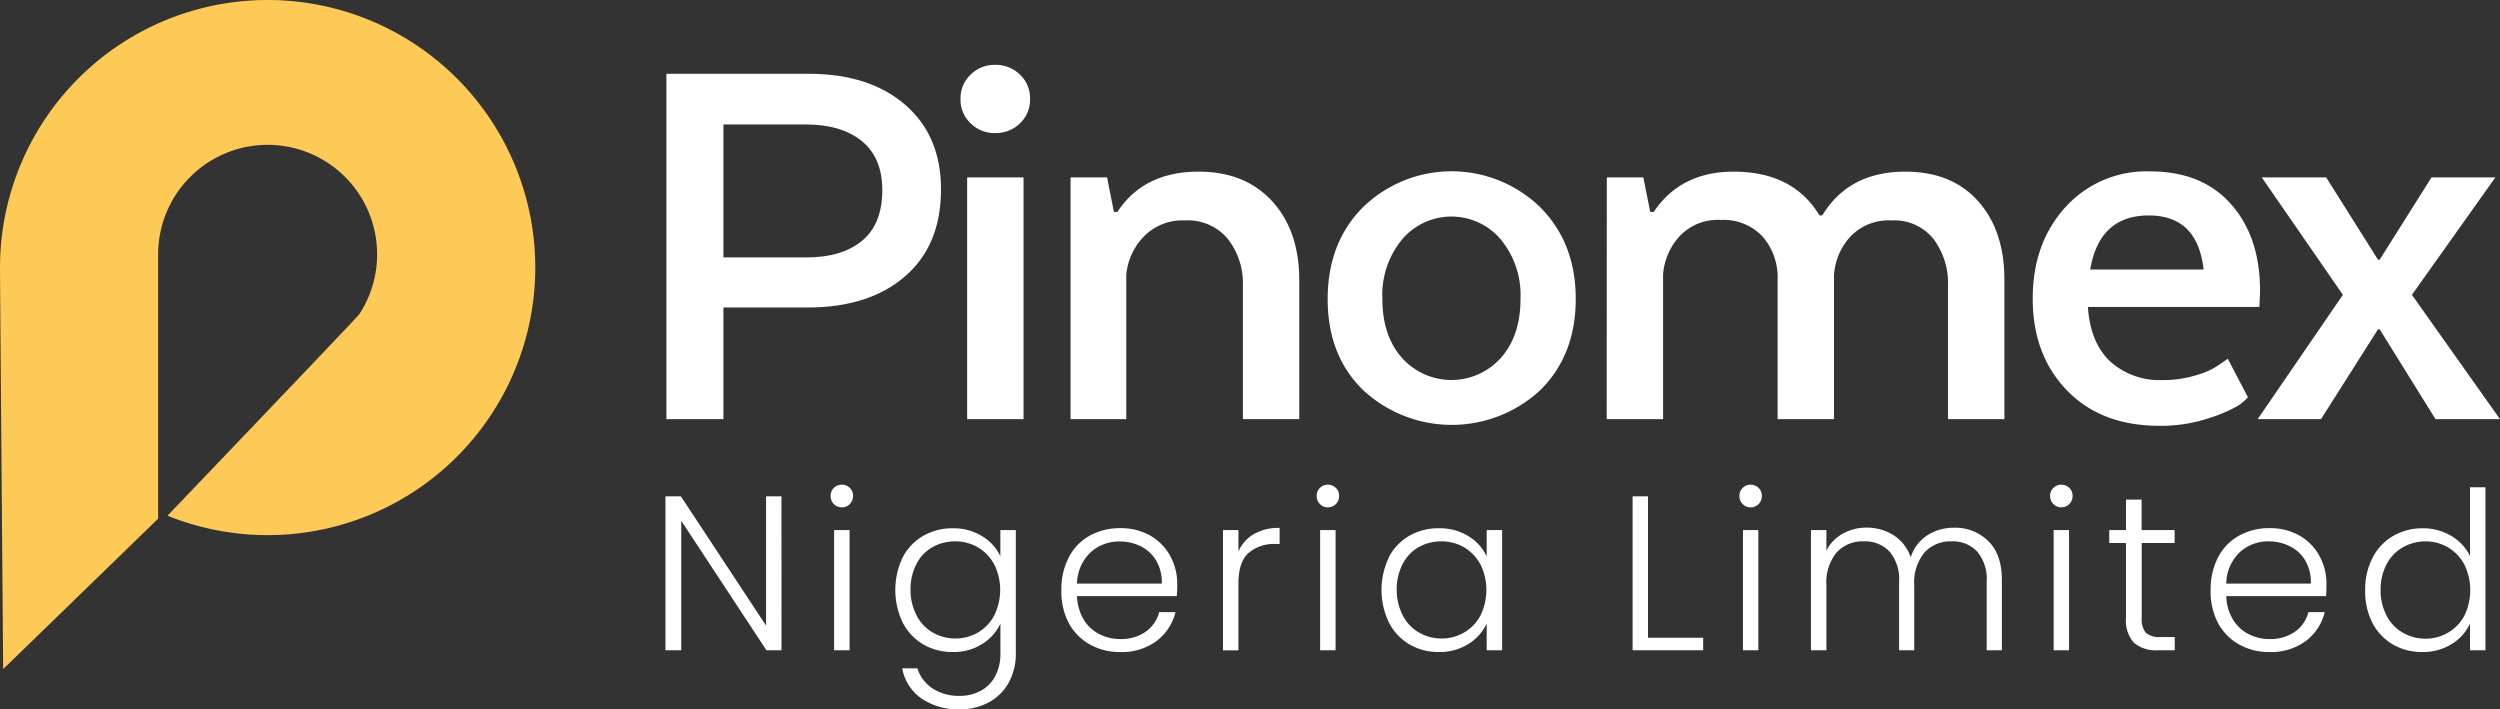 <svg xmlns="http://www.w3.org/2000/svg" viewBox="0 0 411 116.61"><rect x="0" y="0" width="411" height="116.61" fill="#333333" stroke="none"/><defs><style>.cls-1{fill:#fff;}.cls-2{fill:#fdc957;}</style></defs><title>whitesvg</title><g id="Layer_2" data-name="Layer 2"><g id="Layer_1-2" data-name="Layer 1"><path class="cls-1" d="M109.56,12.13h23.38q10,0,15.89,5.11t5.87,13.91q0,9.18-5.92,14.29t-16,5.11H118.93V68.91h-9.37ZM141.69,23.2q-3.36-2.74-9.23-2.74H118.93V42.32h13.63q5.87,0,9.18-2.75c2.2-1.83,3.31-4.6,3.31-8.32Q145.05,25.94,141.69,23.2Z"/><path class="cls-1" d="M159.57,20.27a5.3,5.3,0,0,1-1.66-4,5.31,5.31,0,0,1,1.66-4,5.55,5.55,0,0,1,4-1.61,5.7,5.7,0,0,1,4.12,1.61,5.33,5.33,0,0,1,1.65,4,5.33,5.33,0,0,1-1.65,4,5.7,5.7,0,0,1-4.12,1.61A5.55,5.55,0,0,1,159.57,20.27ZM159,29.16h9.27V68.91H159Z"/><path class="cls-1" d="M176,29.16H182l1.13,5.68h.57q4.35-6.62,13.34-6.62,7.66,0,12.11,4.87t4.45,13V68.91h-9.27V47a11.78,11.78,0,0,0-2.51-7.76,8.52,8.52,0,0,0-7-3,8.81,8.81,0,0,0-6.86,2.74,10.26,10.26,0,0,0-2.8,6.24V68.91H176Z"/><path class="cls-1" d="M253.19,64.17a21.41,21.41,0,0,1-29.05,0q-5.87-5.67-5.87-15T224.14,34a20.92,20.92,0,0,1,29,0q5.91,5.87,5.91,15.14T253.19,64.17Zm-6.44-5.34q3.23-3.64,3.22-9.7a14.36,14.36,0,0,0-3.26-9.79,10.63,10.63,0,0,0-16.19,0,14.36,14.36,0,0,0-3.26,9.79q0,6.06,3.22,9.7a10.91,10.91,0,0,0,16.27,0Z"/><path class="cls-1" d="M264.16,29.16h6l1.14,5.68h.57q4.44-6.62,13.15-6.62,9.75,0,14.1,7.19h.47q4.35-7.18,13.63-7.19,7.67,0,12,4.87t4.3,13V68.91h-9.27V47a12.07,12.07,0,0,0-2.42-7.76,8.24,8.24,0,0,0-6.86-3,8.67,8.67,0,0,0-6.76,2.65,10.28,10.28,0,0,0-2.7,6.33V68.91h-9.27V46a10.22,10.22,0,0,0-2.46-7.1,8.79,8.79,0,0,0-6.91-2.74,8.59,8.59,0,0,0-6.76,2.69,10.45,10.45,0,0,0-2.7,6.29V68.91h-9.27Z"/><path class="cls-1" d="M369.56,65.31a8.63,8.63,0,0,1-1.51,1.32,23.1,23.1,0,0,1-4.83,2.09A24.83,24.83,0,0,1,355,70q-9.56,0-15.19-5.82t-5.63-15.09q0-9.09,5.35-15a17.92,17.92,0,0,1,14-5.91q8.52,0,13.3,5.44T371.55,48l-.1,2.46h-28.2q.39,5.86,3.65,8.95a12.13,12.13,0,0,0,8.65,3.07,18.36,18.36,0,0,0,5.68-.85,11.83,11.83,0,0,0,3.79-1.8l1.23-.85Zm-25.93-21h18.64q-1-8.89-9-8.89Q345.15,35.41,343.63,44.3Z"/><path class="cls-1" d="M385.17,48.47,371.83,29.16h10.59l8.52,13.53h.28l8.52-13.53h10.5L396.52,48.47,411,68.91H400.4l-9.18-14.77h-.28l-9.37,14.77H371.16Z"/><path class="cls-1" d="M128.48,106.9H126l-14-21.28V106.9H109.4V81.6h2.54l14,21.25V81.6h2.53Z"/><path class="cls-1" d="M137.09,82.87a1.84,1.84,0,0,1-.54-1.34,1.75,1.75,0,0,1,.54-1.32,1.84,1.84,0,0,1,1.31-.53,1.81,1.81,0,0,1,1.3.53,1.75,1.75,0,0,1,.54,1.32,1.84,1.84,0,0,1-.54,1.34,1.78,1.78,0,0,1-1.3.54A1.81,1.81,0,0,1,137.09,82.87Zm2.58,4.27V106.9h-2.54V87.14Z"/><path class="cls-1" d="M161.46,88.15a7.56,7.56,0,0,1,3,3.3V87.14H167v20.27a9.74,9.74,0,0,1-1.17,4.82,8.18,8.18,0,0,1-3.28,3.24,9.85,9.85,0,0,1-4.78,1.14,10.61,10.61,0,0,1-6.32-1.81,7.72,7.72,0,0,1-3.13-4.93h2.5a6.1,6.1,0,0,0,2.48,3.3,7.83,7.83,0,0,0,4.47,1.23,7.08,7.08,0,0,0,3.44-.82,5.82,5.82,0,0,0,2.39-2.4,7.78,7.78,0,0,0,.87-3.77v-4.89a7.94,7.94,0,0,1-3,3.35,8.69,8.69,0,0,1-4.83,1.32,9.48,9.48,0,0,1-4.87-1.26,8.79,8.79,0,0,1-3.37-3.59,12.43,12.43,0,0,1,0-10.7,8.66,8.66,0,0,1,3.37-3.54,9.47,9.47,0,0,1,4.87-1.25A8.88,8.88,0,0,1,161.46,88.15Zm2,4.67A7.08,7.08,0,0,0,160.79,90a7.26,7.26,0,0,0-3.71-1,7.44,7.44,0,0,0-3.76.94,6.66,6.66,0,0,0-2.63,2.73,8.9,8.9,0,0,0-1,4.26,9,9,0,0,0,1,4.25,6.7,6.7,0,0,0,2.63,2.79,7.36,7.36,0,0,0,3.76,1,7.27,7.27,0,0,0,3.71-1,7,7,0,0,0,2.66-2.79,9.49,9.49,0,0,0,0-8.4Z"/><path class="cls-1" d="M193.46,98h-16.4a8.08,8.08,0,0,0,1.09,3.84,6.37,6.37,0,0,0,2.57,2.4,7.43,7.43,0,0,0,3.47.82,7,7,0,0,0,4.15-1.2,5.64,5.64,0,0,0,2.23-3.22h2.68a8.44,8.44,0,0,1-3.1,4.73,9.53,9.53,0,0,1-6,1.82,9.89,9.89,0,0,1-5-1.25,8.8,8.8,0,0,1-3.46-3.54A11.16,11.16,0,0,1,174.49,97a11.31,11.31,0,0,1,1.23-5.39,8.54,8.54,0,0,1,3.44-3.55,10.16,10.16,0,0,1,5-1.23,9.7,9.7,0,0,1,4.95,1.23,8.57,8.57,0,0,1,3.26,3.31A9.58,9.58,0,0,1,193.54,96,19.45,19.45,0,0,1,193.46,98Zm-3.38-5.83a6,6,0,0,0-2.52-2.35,7.66,7.66,0,0,0-3.47-.8,6.89,6.89,0,0,0-4.82,1.81,7.25,7.25,0,0,0-2.21,5.11H191A7,7,0,0,0,190.08,92.17Z"/><path class="cls-1" d="M206.15,87.79a8.14,8.14,0,0,1,4.22-1v2.64h-.69a6.4,6.4,0,0,0-4.42,1.48c-1.11,1-1.66,2.65-1.66,5v11h-2.54V87.14h2.54v3.51A6.17,6.17,0,0,1,206.15,87.79Z"/><path class="cls-1" d="M217,82.87a1.84,1.84,0,0,1-.54-1.34,1.75,1.75,0,0,1,.54-1.32,1.81,1.81,0,0,1,1.3-.53,1.84,1.84,0,0,1,1.31.53,1.75,1.75,0,0,1,.54,1.32,1.84,1.84,0,0,1-.54,1.34,1.81,1.81,0,0,1-1.31.54A1.78,1.78,0,0,1,217,82.87Zm2.57,4.27V106.9h-2.54V87.14Z"/><path class="cls-1" d="M228.31,91.64a8.7,8.7,0,0,1,3.36-3.54,9.47,9.47,0,0,1,4.87-1.25,8.83,8.83,0,0,1,4.87,1.3,7.54,7.54,0,0,1,3,3.33V87.14h2.54V106.9h-2.54v-4.38a7.91,7.91,0,0,1-3,3.35,8.81,8.81,0,0,1-4.87,1.32,9.42,9.42,0,0,1-4.84-1.26,8.83,8.83,0,0,1-3.36-3.59,12.34,12.34,0,0,1,0-10.7Zm15.08,1.18A7.15,7.15,0,0,0,240.73,90a7.3,7.3,0,0,0-3.72-1,7.47,7.47,0,0,0-3.76.94,6.72,6.72,0,0,0-2.63,2.73,9,9,0,0,0-1,4.26,9.15,9.15,0,0,0,1,4.25,6.76,6.76,0,0,0,2.63,2.79,7.38,7.38,0,0,0,3.76,1,7.31,7.31,0,0,0,3.72-1,7,7,0,0,0,2.66-2.79,9.58,9.58,0,0,0,0-8.4Z"/><path class="cls-1" d="M270.93,104.84H280v2.06H268.4V81.6h2.53Z"/><path class="cls-1" d="M286.5,82.87a1.84,1.84,0,0,1-.54-1.34,1.75,1.75,0,0,1,.54-1.32,1.81,1.81,0,0,1,1.3-.53,1.84,1.84,0,0,1,1.31.53,1.75,1.75,0,0,1,.54,1.32,1.84,1.84,0,0,1-.54,1.34,1.81,1.81,0,0,1-1.31.54A1.78,1.78,0,0,1,286.5,82.87Zm2.57,4.27V106.9h-2.53V87.14Z"/><path class="cls-1" d="M326.92,89c1.46,1.46,2.19,3.57,2.19,6.35V106.9h-2.5V95.61a7,7,0,0,0-1.55-4.92A5.45,5.45,0,0,0,320.82,89a5.7,5.7,0,0,0-4.45,1.85,7.75,7.75,0,0,0-1.67,5.36V106.9h-2.49V95.61a7,7,0,0,0-1.56-4.92A5.49,5.49,0,0,0,306.38,89a5.72,5.72,0,0,0-4.46,1.85,7.75,7.75,0,0,0-1.66,5.36V106.9h-2.54V87.14h2.54v3.4a6.43,6.43,0,0,1,2.68-2.8,7.88,7.88,0,0,1,3.87-1A8.24,8.24,0,0,1,311.32,88a6.91,6.91,0,0,1,2.8,3.62A6.78,6.78,0,0,1,316.86,88a7.93,7.93,0,0,1,4.4-1.24A7.66,7.66,0,0,1,326.92,89Z"/><path class="cls-1" d="M337.58,82.87a1.84,1.84,0,0,1-.54-1.34,1.75,1.75,0,0,1,.54-1.32,1.87,1.87,0,0,1,2.61,0,1.75,1.75,0,0,1,.54,1.32,1.84,1.84,0,0,1-.54,1.34,1.85,1.85,0,0,1-2.61,0Zm2.57,4.27V106.9h-2.53V87.14Z"/><path class="cls-1" d="M352.1,89.27v12.28a3.48,3.48,0,0,0,.69,2.49,3.36,3.36,0,0,0,2.42.69h2.32v2.17h-2.72a5.58,5.58,0,0,1-4-1.24,5.52,5.52,0,0,1-1.3-4.11V89.27h-2.75V87.14h2.75v-5h2.57v5h5.43v2.13Z"/><path class="cls-1" d="M382.4,98H366a7.87,7.87,0,0,0,1.09,3.84,6.37,6.37,0,0,0,2.57,2.4,7.43,7.43,0,0,0,3.47.82,7,7,0,0,0,4.15-1.2,5.58,5.58,0,0,0,2.22-3.22h2.68a8.37,8.37,0,0,1-3.09,4.73,9.53,9.53,0,0,1-6,1.82,9.86,9.86,0,0,1-5-1.25,8.8,8.8,0,0,1-3.46-3.54A11.16,11.16,0,0,1,363.43,97a11.31,11.31,0,0,1,1.23-5.39,8.54,8.54,0,0,1,3.44-3.55,10.16,10.16,0,0,1,5-1.23,9.72,9.72,0,0,1,4.95,1.23,8.47,8.47,0,0,1,3.25,3.31A9.47,9.47,0,0,1,382.47,96C382.47,96.88,382.45,97.54,382.4,98ZM379,92.17a6,6,0,0,0-2.52-2.35A7.67,7.67,0,0,0,373,89a6.89,6.89,0,0,0-4.81,1.81A7.25,7.25,0,0,0,366,95.94h13.9A7,7,0,0,0,379,92.17Z"/><path class="cls-1" d="M390.08,91.64a8.68,8.68,0,0,1,3.38-3.54,9.47,9.47,0,0,1,4.87-1.25A9,9,0,0,1,403,88.11a7.84,7.84,0,0,1,3.07,3.3V80.11h2.54V106.9h-2.54v-4.41a7.59,7.59,0,0,1-3,3.38,8.79,8.79,0,0,1-4.85,1.32,9.48,9.48,0,0,1-4.87-1.26,8.83,8.83,0,0,1-3.36-3.59A11.35,11.35,0,0,1,388.84,97,11.09,11.09,0,0,1,390.08,91.64Zm15.06,1.18A7.11,7.11,0,0,0,402.47,90a7.24,7.24,0,0,0-3.71-1A7.47,7.47,0,0,0,395,90a6.72,6.72,0,0,0-2.63,2.73,8.9,8.9,0,0,0-1,4.26,9,9,0,0,0,1,4.25A6.76,6.76,0,0,0,395,104a7.38,7.38,0,0,0,3.76,1,7.24,7.24,0,0,0,3.71-1,7,7,0,0,0,2.67-2.79,9.58,9.58,0,0,0,0-8.4Z"/><path class="cls-2" d="M88,44A44,44,0,0,1,27.54,84.78c2.55-2.68,31.2-32.61,31.56-33.17A18,18,0,1,0,26,41.89V85.27L.52,110S0,46.27,0,44a44,44,0,0,1,88,0Z"/></g></g></svg>